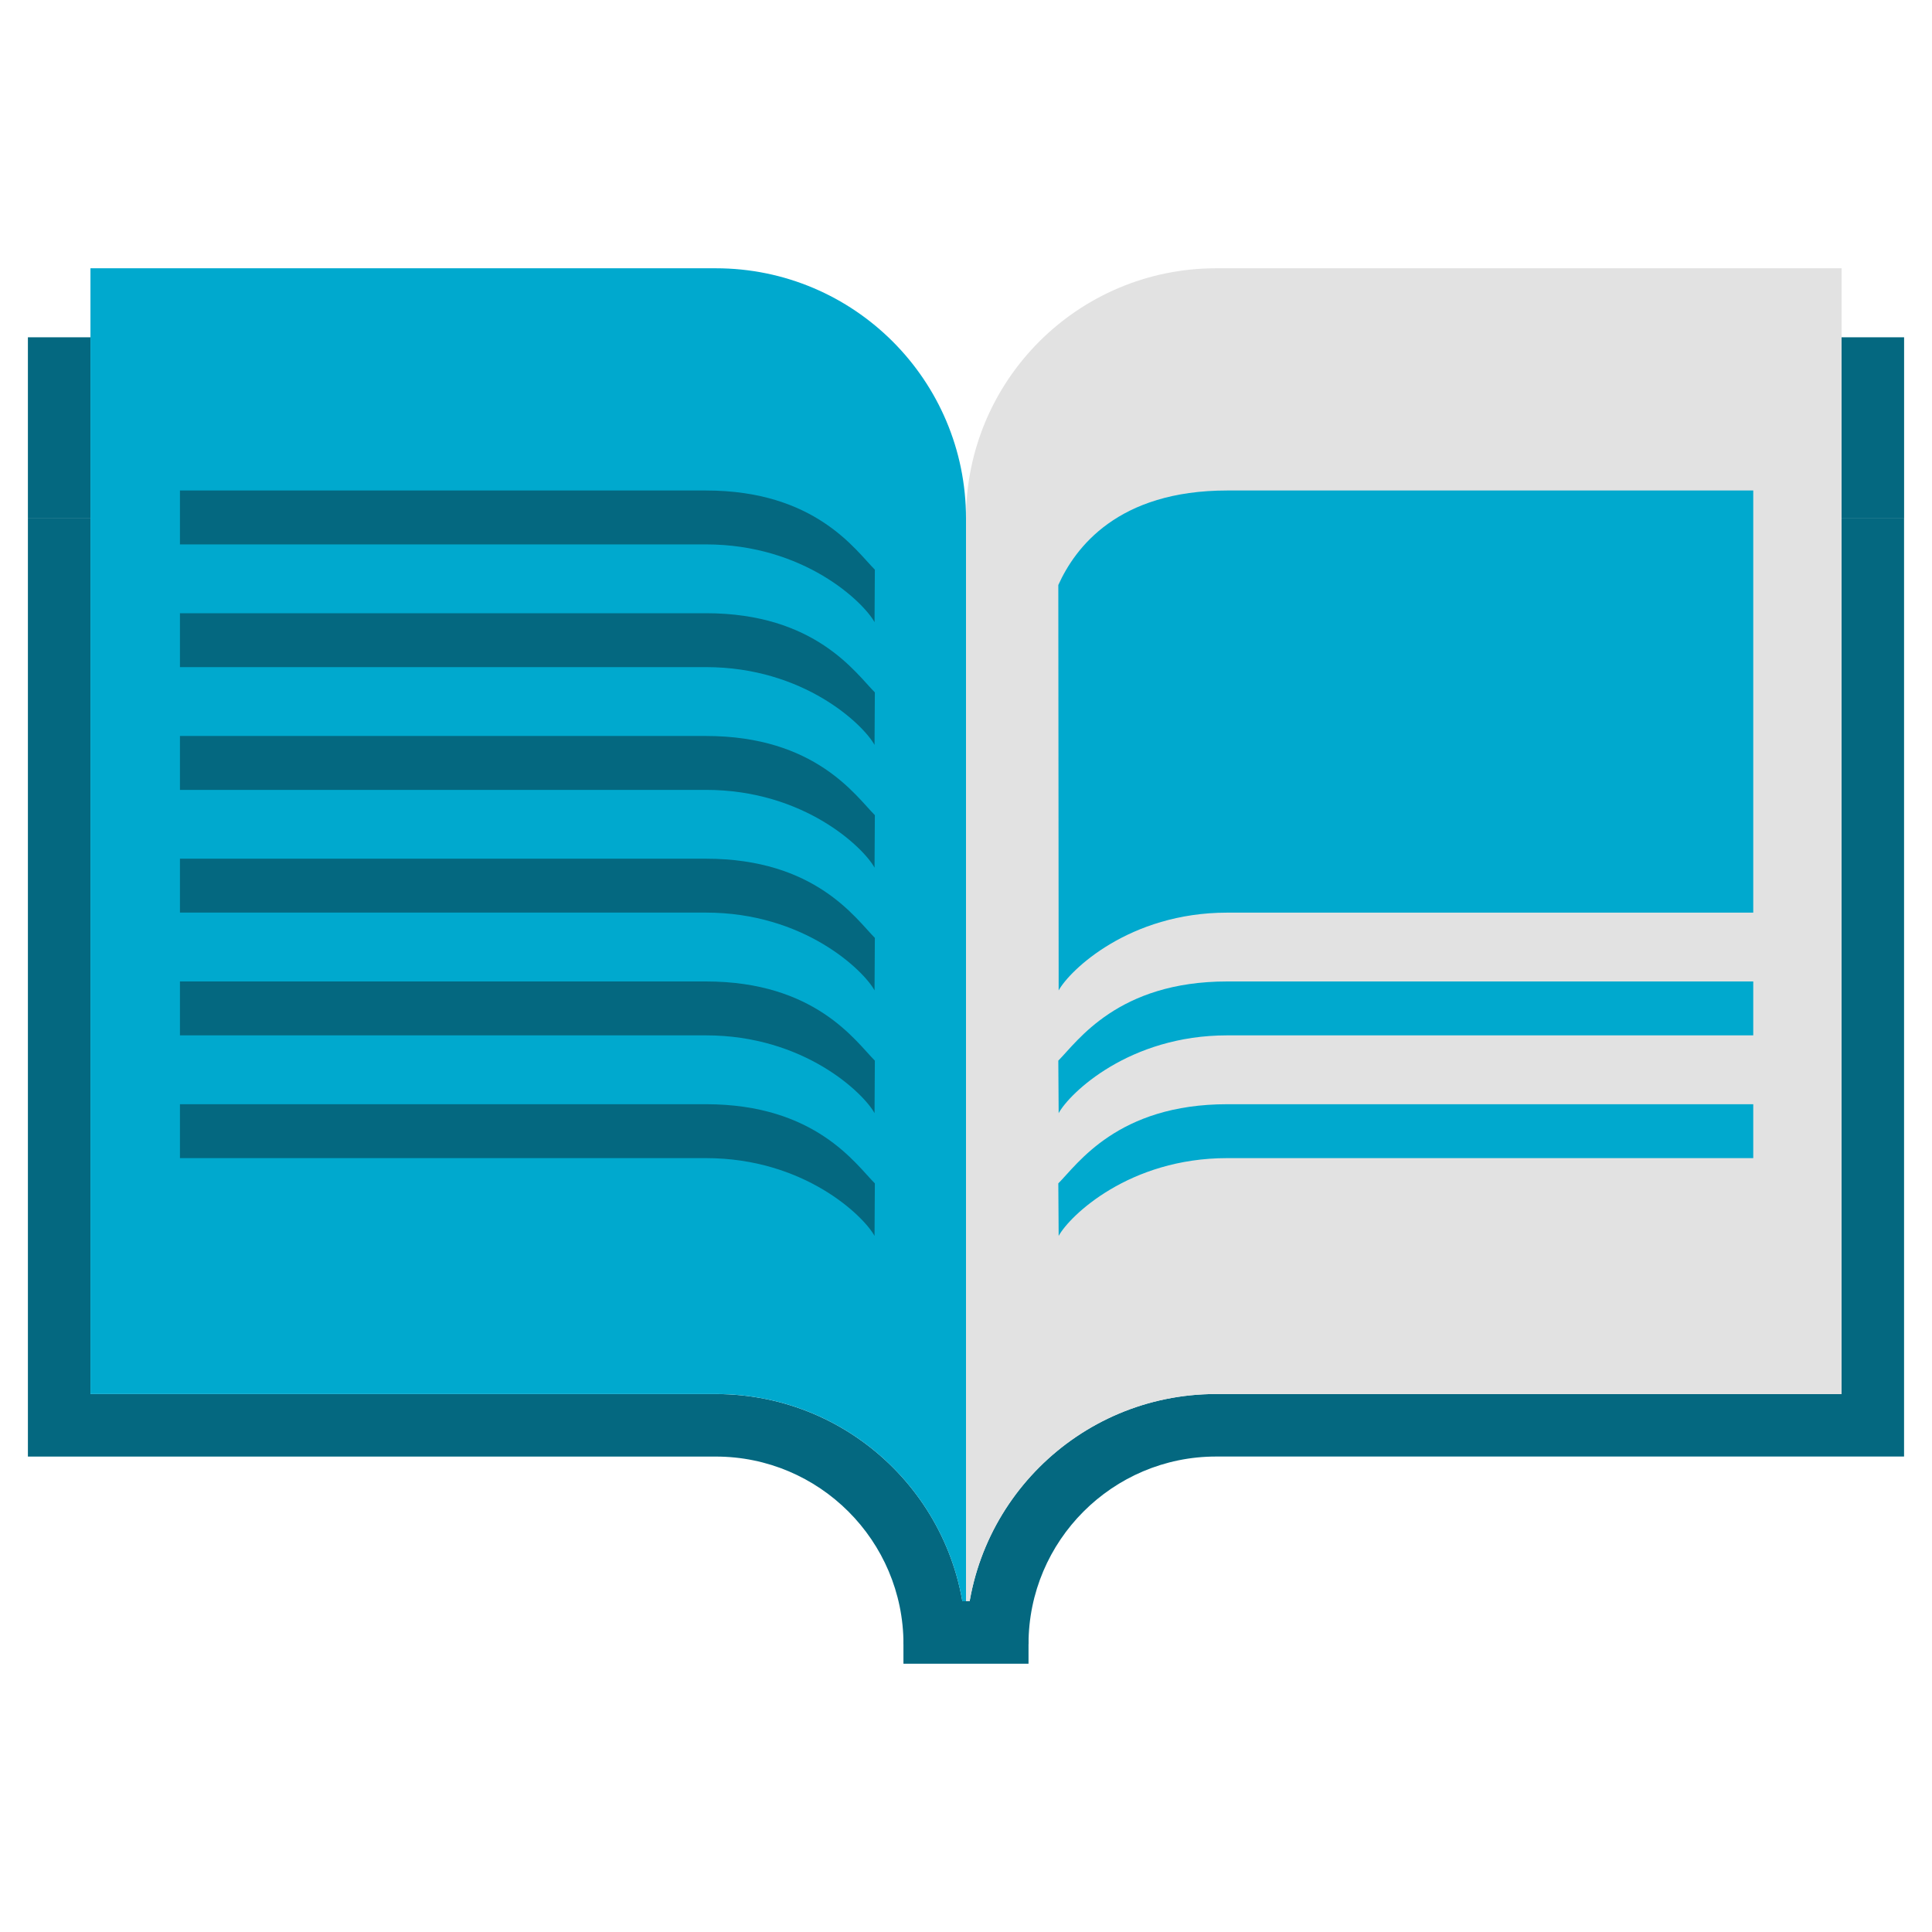 <?xml version="1.0" encoding="UTF-8"?>
<svg id="Layer_1" xmlns="http://www.w3.org/2000/svg" version="1.1" viewBox="0 0 500 500">
  <!-- Generator: Adobe Illustrator 29.2.1, SVG Export Plug-In . SVG Version: 2.1.0 Build 116)  -->
  <defs>
    <style>
      .st0 {
        fill: #046880;
      }

      .st1 {
        fill: #e2e2e2;
      }

      .st2 {
        fill: #00a9ce;
      }
    </style>
  </defs>
  <rect class="st0" x="476.59" y="87.29" width="16.19" height="46.89"/>
  <path class="st0" d="M476.59,360.77h-161.86c-35.75,0-64.74,28.99-64.74,64.74h16.19c0-26.78,21.78-48.56,48.55-48.56h178.04v-242.78h-16.19v226.59Z"/>
  <rect class="st0" x="7.22" y="87.29" width="16.19" height="46.89"/>
  <path class="st0" d="M185.26,360.77H23.41v-226.59H7.22v242.78h178.04c26.77,0,48.56,21.78,48.56,48.56h16.19c0-35.76-28.99-64.74-64.74-64.74Z"/>
  <path class="st2" d="M185.26,69.43H23.41v291.34h161.85c35.76,0,64.74,28.99,64.74,64.74V134.17c0-35.76-28.99-64.74-64.74-64.74Z"/>
  <path class="st0" d="M182.71,126.94H46.57v13.95h136.14c25.38,0,40.77,14.93,43.62,20.13,0-2.38.08-12.19.08-13.59-4.97-4.97-15.35-20.49-43.71-20.49Z"/>
  <path class="st0" d="M182.71,158.7H46.57v13.95h136.14c25.38,0,40.77,14.93,43.62,20.13,0-2.38.08-12.19.08-13.59-4.97-4.97-15.35-20.49-43.71-20.49Z"/>
  <path class="st0" d="M182.71,190.47H46.57v13.95h136.14c25.38,0,40.77,14.93,43.62,20.13,0-2.38.08-12.19.08-13.59-4.97-4.97-15.35-20.49-43.71-20.49Z"/>
  <path class="st0" d="M182.71,222.23H46.57v13.95h136.14c25.38,0,40.77,14.93,43.62,20.13,0-2.38.08-12.19.08-13.59-4.97-4.97-15.35-20.49-43.71-20.49Z"/>
  <path class="st0" d="M182.71,254H46.57v13.95h136.14c25.38,0,40.77,14.93,43.62,20.13,0-2.38.08-12.19.08-13.59-4.97-4.97-15.35-20.49-43.71-20.49Z"/>
  <path class="st0" d="M182.71,285.77H46.57v13.95h136.14c25.38,0,40.77,14.93,43.62,20.13,0-2.38.08-12.19.08-13.59-4.97-4.97-15.35-20.49-43.71-20.49Z"/>
  <path class="st1" d="M314.74,69.43c-35.75,0-64.74,28.98-64.74,64.74v291.34c0-35.76,28.99-64.74,64.74-64.74h161.86V69.43h-161.86Z"/>
  <rect class="st0" x="233.81" y="414.39" width="32.37" height="16.18"/>
  <g>
    <path class="st2" d="M317.6,126.94h136.14v109.25h-136.14c-25.38,0-40.77,14.93-43.62,20.13,0-2.38-.09-103.52-.09-104.92,4.35-9.64,15.35-24.46,43.71-24.46Z"/>
    <path class="st2" d="M317.6,254h136.14v13.95h-136.14c-25.38,0-40.77,14.93-43.62,20.13,0-2.38-.09-12.19-.09-13.59,4.97-4.97,15.35-20.49,43.71-20.49Z"/>
    <path class="st2" d="M317.6,285.77h136.14v13.95h-136.14c-25.38,0-40.77,14.93-43.62,20.13,0-2.38-.09-12.19-.09-13.59,4.97-4.97,15.35-20.49,43.71-20.49Z"/>
  </g>
</svg>